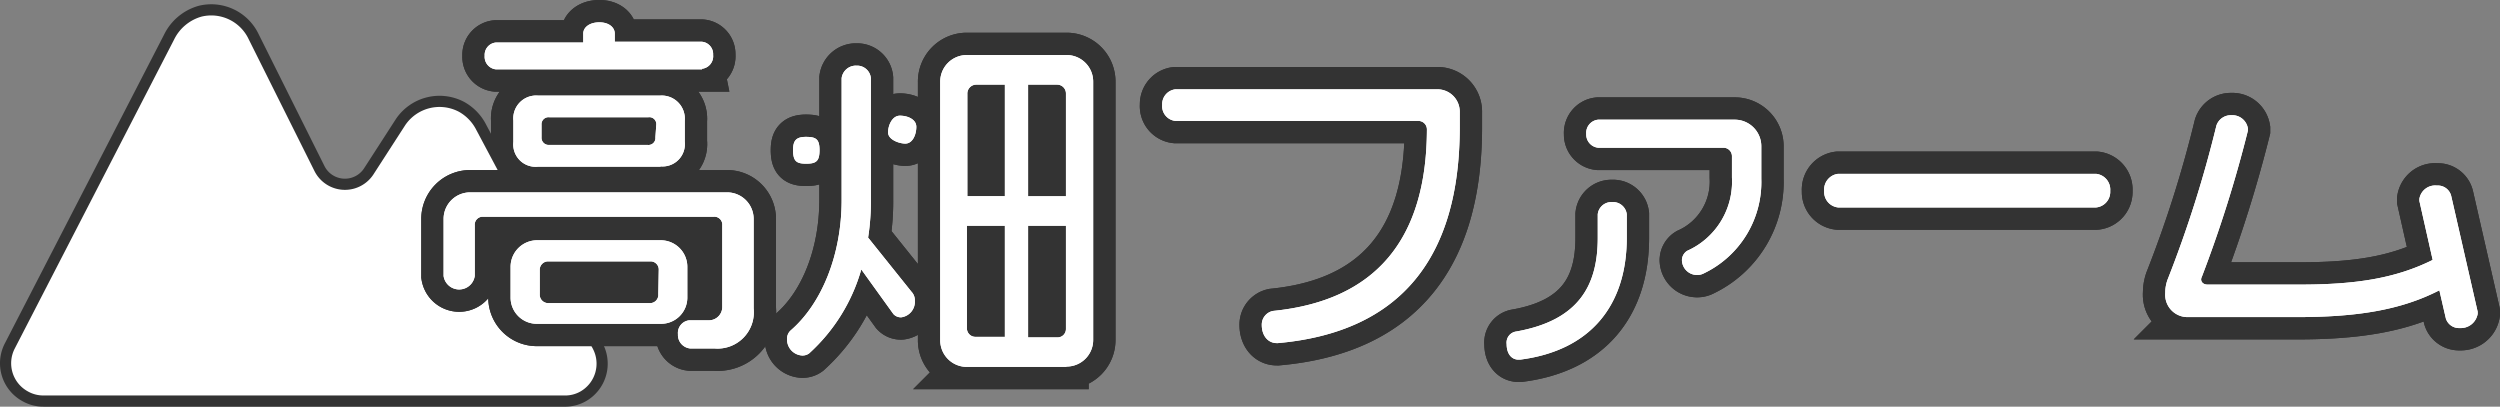 <svg xmlns="http://www.w3.org/2000/svg" width="223.91" height="36.42" viewBox="0 0 223.91 36.42"><rect x="0" y="0" width="223.91" height="36.42" fill="#808080" stroke="none"/><defs><style>.cls-1,.cls-3{fill:#fff;}.cls-1,.cls-2{stroke:#333;stroke-miterlimit:10;}.cls-2{fill:none;stroke-width:4px;}</style></defs><title>f_img01</title><g id="レイヤー_2" data-name="レイヤー 2"><g id="コンテンツ"><path class="cls-1" d="M3.89,35.92H50.53a3.25,3.25,0,0,0,1.68-.41A3.37,3.37,0,0,0,53.54,31L43.11,11.42a4.34,4.34,0,0,0-1.79-1.86,4.21,4.21,0,0,0-5.44,1.37L33,15.39a2.55,2.55,0,0,1-4.41-.34L22.73,3.31A4.2,4.2,0,0,0,17.94,1a4.42,4.42,0,0,0-2.8,2.33L.87,31a3.37,3.37,0,0,0,1.36,4.48A3.29,3.29,0,0,0,3.89,35.92Z"/><path class="cls-2" d="M64,31.21H61.81a1.22,1.22,0,0,1-1.09-1.28,1.14,1.14,0,0,1,1-1.24h1.79a1.2,1.2,0,0,0,1.18-1.25V20.17a.71.71,0,0,0-.76-.76H43.25a.71.71,0,0,0-.73.76v4.55a1.41,1.41,0,0,1-2.79,0V19.63a2.38,2.38,0,0,1,2.37-2.4h23a2.38,2.38,0,0,1,2.4,2.4v8A3.25,3.25,0,0,1,64,31.21Zm-1.12-25H44.41a1.13,1.13,0,0,1-1-1.22,1.11,1.11,0,0,1,1-1.18h7.83V3c0-.54.55-1,1.44-1s1.38.48,1.38,1v.74h7.81a1.11,1.11,0,0,1,1,1.18A1.13,1.13,0,0,1,62.87,6.16ZM59.16,29h-11a2.35,2.35,0,0,1-2.43-2.36V23.92a2.38,2.38,0,0,1,2.43-2.4h11a2.38,2.38,0,0,1,2.4,2.4v2.69A2.35,2.35,0,0,1,59.16,29Zm0-14.07h-11a2,2,0,0,1-2.18-2.21V10.8a2.05,2.05,0,0,1,2.18-2.24h11a2.07,2.07,0,0,1,2.17,2.24v1.89A2,2,0,0,1,59.16,14.9ZM59,24.17a.73.73,0,0,0-.76-.76H49.08a.75.75,0,0,0-.74.76v2.18a.76.76,0,0,0,.74.8H58.2a.74.74,0,0,0,.76-.8Zm-.22-13a.62.62,0,0,0-.7-.67H49.2a.63.63,0,0,0-.7.67V12.3a.64.64,0,0,0,.7.68H58a.62.62,0,0,0,.7-.68Z"/><path class="cls-2" d="M64,31.21H61.81a1.22,1.22,0,0,1-1.09-1.28,1.14,1.14,0,0,1,1-1.24h1.79a1.2,1.2,0,0,0,1.18-1.25V20.17a.71.71,0,0,0-.76-.76H43.25a.71.71,0,0,0-.73.76v4.55a1.41,1.41,0,0,1-2.79,0V19.63a2.38,2.38,0,0,1,2.37-2.4h23a2.38,2.38,0,0,1,2.4,2.4v8A3.25,3.25,0,0,1,64,31.21Zm-1.12-25H44.41a1.13,1.13,0,0,1-1-1.22,1.11,1.11,0,0,1,1-1.18h7.83V3c0-.54.55-1,1.44-1s1.38.48,1.38,1v.74h7.81a1.11,1.11,0,0,1,1,1.18A1.13,1.13,0,0,1,62.87,6.16ZM59.16,29h-11a2.35,2.35,0,0,1-2.43-2.36V23.92a2.38,2.38,0,0,1,2.43-2.4h11a2.38,2.38,0,0,1,2.4,2.4v2.69A2.35,2.35,0,0,1,59.16,29Zm0-14.07h-11a2,2,0,0,1-2.18-2.21V10.8a2.05,2.05,0,0,1,2.18-2.24h11a2.07,2.07,0,0,1,2.17,2.24v1.89A2,2,0,0,1,59.16,14.9ZM59,24.17a.73.73,0,0,0-.76-.76H49.08a.75.75,0,0,0-.74.76v2.18a.76.76,0,0,0,.74.8H58.2a.74.74,0,0,0,.76-.8Zm-.22-13a.62.62,0,0,0-.7-.67H49.2a.63.63,0,0,0-.7.67V12.3a.64.64,0,0,0,.7.68H58a.62.62,0,0,0,.7-.68Z"/><path class="cls-2" d="M80.72,28.42a.9.9,0,0,1-.7-.29l-2.88-4a16.06,16.06,0,0,1-4.67,7.52,1,1,0,0,1-.64.19,1.44,1.44,0,0,1-1.34-1.47,1,1,0,0,1,.32-.77c2.75-2.37,4.57-6.72,4.57-11.68V7a1.29,1.29,0,0,1,1.34-1.12A1.24,1.24,0,0,1,78,7V17.76a20.91,20.91,0,0,1-.25,3.52l3.87,4.83a1.14,1.14,0,0,1,.32.83A1.41,1.41,0,0,1,80.72,28.42ZM72.21,14.66c-.86,0-1.18-.2-1.18-1.22,0-.83.26-1.18,1.15-1.18s1.22.19,1.22,1.18S73.11,14.66,72.21,14.66Zm8.87-1.8c-.55,0-1.54-.35-1.54-1s.38-1.5,1.06-1.5,1.47.32,1.47,1S81.75,12.86,81.08,12.86Zm14.43,20h-8.9a2.38,2.38,0,0,1-2.4-2.37V7.33a2.38,2.38,0,0,1,2.4-2.4h8.9a2.38,2.38,0,0,1,2.4,2.4V30.46A2.38,2.38,0,0,1,95.51,32.83ZM90,7.58H87.41a.8.8,0,0,0-.77.8v9.19H90Zm0,12.64h-3.4v9.19a.76.76,0,0,0,.77.76H90ZM95.47,8.38a.79.79,0,0,0-.76-.8H92.08v10h3.39Zm0,11.84H92.08v10h2.63a.75.75,0,0,0,.76-.76Z"/><path class="cls-2" d="M80.72,28.42a.9.9,0,0,1-.7-.29l-2.88-4a16.06,16.06,0,0,1-4.67,7.52,1,1,0,0,1-.64.19,1.44,1.44,0,0,1-1.34-1.47,1,1,0,0,1,.32-.77c2.75-2.37,4.57-6.72,4.57-11.68V7a1.29,1.29,0,0,1,1.34-1.12A1.24,1.24,0,0,1,78,7V17.76a20.91,20.91,0,0,1-.25,3.52l3.87,4.83a1.14,1.14,0,0,1,.32.83A1.41,1.41,0,0,1,80.72,28.42ZM72.21,14.66c-.86,0-1.18-.2-1.18-1.22,0-.83.26-1.18,1.15-1.18s1.22.19,1.22,1.18S73.11,14.66,72.21,14.66Zm8.87-1.8c-.55,0-1.54-.35-1.54-1s.38-1.5,1.06-1.5,1.47.32,1.47,1S81.75,12.86,81.08,12.86Zm14.43,20h-8.9a2.38,2.38,0,0,1-2.4-2.37V7.33a2.38,2.38,0,0,1,2.4-2.4h8.9a2.38,2.38,0,0,1,2.4,2.4V30.46A2.38,2.38,0,0,1,95.51,32.83ZM90,7.58H87.41a.8.8,0,0,0-.77.8v9.19H90Zm0,12.64h-3.4v9.19a.76.76,0,0,0,.77.76H90ZM95.47,8.38a.79.79,0,0,0-.76-.8H92.08v10h3.39Zm0,11.84H92.08v10h2.63a.75.75,0,0,0,.76-.76Z"/><path class="cls-2" d="M114.45,30.73h-.09c-.8,0-1.35-.67-1.35-1.63a1.25,1.25,0,0,1,1-1.25c9.18-.92,13.76-6.39,13.79-16.25a.76.76,0,0,0-.77-.77H105.27a1.33,1.33,0,0,1-1.18-1.44A1.34,1.34,0,0,1,105.27,8h23.42A2,2,0,0,1,130.74,10v1.41C130.74,23,125.52,29.74,114.45,30.73Z"/><path class="cls-2" d="M114.45,30.73h-.09c-.8,0-1.35-.67-1.35-1.63a1.25,1.25,0,0,1,1-1.25c9.18-.92,13.76-6.39,13.79-16.25a.76.76,0,0,0-.77-.77H105.27a1.33,1.33,0,0,1-1.18-1.44A1.34,1.34,0,0,1,105.27,8h23.42A2,2,0,0,1,130.74,10v1.41C130.74,23,125.52,29.74,114.45,30.73Z"/><path class="cls-2" d="M136.15,32.21H136c-.61,0-1.06-.51-1.06-1.4a1,1,0,0,1,.87-1.12c5.6-1,7.29-4.13,7.29-8.39V19.19a1.23,1.23,0,0,1,1.28-1.09,1.24,1.24,0,0,1,1.32,1.09v2.14C145.69,27.42,142.39,31.41,136.15,32.21Zm16.48-7.74a1.29,1.29,0,0,1-.61.16,1.36,1.36,0,0,1-1.38-1.34,1,1,0,0,1,.48-.83,6.78,6.78,0,0,0,4-6.56V14a.76.76,0,0,0-.77-.77H143.13A1.19,1.19,0,0,1,142.07,12a1.19,1.19,0,0,1,1.06-1.28h12.22a2.38,2.38,0,0,1,2.4,2.4V16A9.07,9.07,0,0,1,152.63,24.47Z"/><path class="cls-2" d="M136.15,32.21H136c-.61,0-1.06-.51-1.06-1.4a1,1,0,0,1,.87-1.12c5.6-1,7.29-4.13,7.29-8.39V19.19a1.23,1.23,0,0,1,1.28-1.09,1.24,1.24,0,0,1,1.32,1.09v2.14C145.69,27.42,142.39,31.41,136.15,32.21Zm16.48-7.74a1.29,1.29,0,0,1-.61.16,1.36,1.36,0,0,1-1.38-1.34,1,1,0,0,1,.48-.83,6.78,6.78,0,0,0,4-6.56V14a.76.76,0,0,0-.77-.77H143.13A1.19,1.19,0,0,1,142.07,12a1.19,1.19,0,0,1,1.06-1.28h12.22a2.38,2.38,0,0,1,2.4,2.4V16A9.07,9.07,0,0,1,152.63,24.47Z"/><path class="cls-2" d="M187.73,18.58h-23.1a1.4,1.4,0,0,1-1.25-1.48,1.42,1.42,0,0,1,1.25-1.53h23.1A1.42,1.42,0,0,1,189,17.1,1.4,1.4,0,0,1,187.73,18.58Z"/><path class="cls-2" d="M187.73,18.58h-23.1a1.4,1.4,0,0,1-1.25-1.48,1.42,1.42,0,0,1,1.25-1.53h23.1A1.42,1.42,0,0,1,189,17.1,1.4,1.4,0,0,1,187.73,18.58Z"/><path class="cls-2" d="M220.31,29.38a1.23,1.23,0,0,1-1.25-.86L218.48,26c-3.48,1.79-7.45,2.4-12.79,2.4h-9.76a2,2,0,0,1-2-2.18,3.36,3.36,0,0,1,.26-1.31,105.62,105.62,0,0,0,4.32-13.66,1.36,1.36,0,0,1,1.34-.93,1.41,1.41,0,0,1,1.48,1.18c0,.07,0,.13,0,.2a113,113,0,0,1-4.12,13.08.65.65,0,0,0-.07.23c0,.28.23.48.58.48h8.22c4.93,0,8.55-.52,11.94-2.21L216.69,18c0-.06,0-.13,0-.19a1.43,1.43,0,0,1,1.57-1.19,1.23,1.23,0,0,1,1.28.93l2.37,10.37c0,.06,0,.13,0,.19A1.53,1.53,0,0,1,220.31,29.38Z"/><path class="cls-2" d="M220.31,29.38a1.23,1.23,0,0,1-1.25-.86L218.48,26c-3.48,1.79-7.45,2.4-12.79,2.4h-9.76a2,2,0,0,1-2-2.18,3.36,3.36,0,0,1,.26-1.31,105.62,105.62,0,0,0,4.32-13.66,1.36,1.36,0,0,1,1.34-.93,1.41,1.41,0,0,1,1.48,1.18c0,.07,0,.13,0,.2a113,113,0,0,1-4.12,13.08.65.65,0,0,0-.07.23c0,.28.23.48.58.48h8.22c4.93,0,8.55-.52,11.94-2.21L216.69,18c0-.06,0-.13,0-.19a1.43,1.43,0,0,1,1.57-1.19,1.23,1.23,0,0,1,1.28.93l2.37,10.37c0,.06,0,.13,0,.19A1.53,1.53,0,0,1,220.31,29.38Z"/><path class="cls-3" d="M64,31.21H61.81a1.22,1.22,0,0,1-1.09-1.28,1.14,1.14,0,0,1,1-1.24h1.79a1.2,1.2,0,0,0,1.18-1.25V20.17a.71.71,0,0,0-.76-.76H43.25a.71.71,0,0,0-.73.76v4.55a1.41,1.41,0,0,1-2.79,0V19.63a2.38,2.38,0,0,1,2.37-2.4h23a2.38,2.38,0,0,1,2.4,2.4v8A3.25,3.25,0,0,1,64,31.21Zm-1.12-25H44.41a1.13,1.13,0,0,1-1-1.22,1.11,1.11,0,0,1,1-1.18h7.83V3c0-.54.55-1,1.44-1s1.38.48,1.38,1v.74h7.81a1.11,1.11,0,0,1,1,1.18A1.13,1.13,0,0,1,62.87,6.16ZM59.16,29h-11a2.35,2.35,0,0,1-2.43-2.36V23.92a2.38,2.38,0,0,1,2.43-2.4h11a2.38,2.38,0,0,1,2.4,2.4v2.69A2.35,2.35,0,0,1,59.16,29Zm0-14.07h-11a2,2,0,0,1-2.18-2.21V10.8a2.05,2.05,0,0,1,2.18-2.24h11a2.07,2.07,0,0,1,2.17,2.24v1.89A2,2,0,0,1,59.16,14.9ZM59,24.17a.73.73,0,0,0-.76-.76H49.08a.75.75,0,0,0-.74.76v2.18a.76.76,0,0,0,.74.8H58.2a.74.74,0,0,0,.76-.8Zm-.22-13a.62.62,0,0,0-.7-.67H49.2a.63.63,0,0,0-.7.67V12.3a.64.64,0,0,0,.7.68H58a.62.62,0,0,0,.7-.68Z"/><path class="cls-3" d="M64,31.21H61.81a1.22,1.22,0,0,1-1.09-1.28,1.14,1.14,0,0,1,1-1.24h1.79a1.2,1.2,0,0,0,1.18-1.25V20.17a.71.71,0,0,0-.76-.76H43.25a.71.71,0,0,0-.73.76v4.55a1.41,1.41,0,0,1-2.79,0V19.63a2.38,2.38,0,0,1,2.37-2.4h23a2.38,2.38,0,0,1,2.4,2.4v8A3.25,3.25,0,0,1,64,31.21Zm-1.12-25H44.41a1.13,1.13,0,0,1-1-1.22,1.11,1.11,0,0,1,1-1.18h7.83V3c0-.54.55-1,1.44-1s1.38.48,1.38,1v.74h7.81a1.11,1.11,0,0,1,1,1.18A1.13,1.13,0,0,1,62.87,6.16ZM59.16,29h-11a2.35,2.35,0,0,1-2.43-2.36V23.92a2.38,2.38,0,0,1,2.43-2.4h11a2.38,2.38,0,0,1,2.4,2.4v2.69A2.35,2.35,0,0,1,59.16,29Zm0-14.07h-11a2,2,0,0,1-2.18-2.21V10.8a2.05,2.05,0,0,1,2.18-2.24h11a2.07,2.07,0,0,1,2.17,2.24v1.89A2,2,0,0,1,59.16,14.9ZM59,24.17a.73.73,0,0,0-.76-.76H49.08a.75.75,0,0,0-.74.76v2.18a.76.76,0,0,0,.74.8H58.2a.74.74,0,0,0,.76-.8Zm-.22-13a.62.62,0,0,0-.7-.67H49.2a.63.63,0,0,0-.7.67V12.3a.64.64,0,0,0,.7.68H58a.62.62,0,0,0,.7-.68Z"/><path class="cls-3" d="M80.72,28.42a.9.9,0,0,1-.7-.29l-2.88-4a16.06,16.06,0,0,1-4.67,7.52,1,1,0,0,1-.64.19,1.44,1.44,0,0,1-1.34-1.47,1,1,0,0,1,.32-.77c2.75-2.37,4.57-6.72,4.57-11.68V7a1.29,1.29,0,0,1,1.34-1.12A1.24,1.24,0,0,1,78,7V17.76a20.91,20.91,0,0,1-.25,3.52l3.87,4.83a1.14,1.14,0,0,1,.32.83A1.41,1.41,0,0,1,80.72,28.42ZM72.21,14.66c-.86,0-1.18-.2-1.18-1.22,0-.83.26-1.18,1.15-1.18s1.22.19,1.22,1.18S73.11,14.66,72.21,14.66Zm8.87-1.8c-.55,0-1.54-.35-1.54-1s.38-1.5,1.06-1.5,1.47.32,1.47,1S81.75,12.86,81.08,12.86Zm14.43,20h-8.9a2.38,2.38,0,0,1-2.4-2.37V7.33a2.38,2.38,0,0,1,2.4-2.4h8.9a2.38,2.38,0,0,1,2.4,2.4V30.46A2.38,2.38,0,0,1,95.51,32.83ZM90,7.58H87.41a.8.8,0,0,0-.77.8v9.19H90Zm0,12.64h-3.4v9.19a.76.76,0,0,0,.77.76H90ZM95.47,8.38a.79.79,0,0,0-.76-.8H92.08v10h3.39Zm0,11.84H92.08v10h2.63a.75.75,0,0,0,.76-.76Z"/><path class="cls-3" d="M80.72,28.42a.9.9,0,0,1-.7-.29l-2.88-4a16.06,16.06,0,0,1-4.67,7.52,1,1,0,0,1-.64.19,1.44,1.44,0,0,1-1.34-1.47,1,1,0,0,1,.32-.77c2.75-2.37,4.57-6.72,4.57-11.68V7a1.29,1.29,0,0,1,1.34-1.12A1.24,1.24,0,0,1,78,7V17.76a20.91,20.91,0,0,1-.25,3.52l3.87,4.83a1.14,1.14,0,0,1,.32.83A1.41,1.41,0,0,1,80.72,28.42ZM72.21,14.66c-.86,0-1.18-.2-1.18-1.22,0-.83.26-1.18,1.15-1.18s1.22.19,1.22,1.18S73.11,14.66,72.21,14.66Zm8.87-1.8c-.55,0-1.54-.35-1.54-1s.38-1.5,1.06-1.5,1.47.32,1.47,1S81.75,12.86,81.08,12.86Zm14.43,20h-8.9a2.38,2.38,0,0,1-2.4-2.37V7.33a2.38,2.38,0,0,1,2.4-2.4h8.9a2.38,2.38,0,0,1,2.4,2.4V30.46A2.38,2.38,0,0,1,95.51,32.83ZM90,7.58H87.41a.8.8,0,0,0-.77.8v9.19H90Zm0,12.64h-3.4v9.19a.76.76,0,0,0,.77.76H90ZM95.47,8.38a.79.79,0,0,0-.76-.8H92.08v10h3.39Zm0,11.84H92.08v10h2.63a.75.75,0,0,0,.76-.76Z"/><path class="cls-3" d="M114.45,30.73h-.09c-.8,0-1.35-.67-1.35-1.63a1.25,1.25,0,0,1,1-1.25c9.18-.92,13.76-6.39,13.79-16.25a.76.76,0,0,0-.77-.77H105.27a1.33,1.33,0,0,1-1.18-1.44A1.34,1.34,0,0,1,105.27,8h23.42A2,2,0,0,1,130.74,10v1.41C130.74,23,125.52,29.74,114.45,30.73Z"/><path class="cls-3" d="M114.45,30.73h-.09c-.8,0-1.35-.67-1.35-1.63a1.25,1.25,0,0,1,1-1.25c9.18-.92,13.76-6.39,13.79-16.25a.76.76,0,0,0-.77-.77H105.27a1.33,1.33,0,0,1-1.18-1.44A1.34,1.34,0,0,1,105.27,8h23.42A2,2,0,0,1,130.74,10v1.41C130.74,23,125.52,29.74,114.45,30.73Z"/><path class="cls-3" d="M136.15,32.21H136c-.61,0-1.06-.51-1.06-1.4a1,1,0,0,1,.87-1.12c5.6-1,7.29-4.13,7.29-8.39V19.19a1.23,1.23,0,0,1,1.28-1.09,1.24,1.24,0,0,1,1.32,1.09v2.14C145.69,27.42,142.39,31.41,136.15,32.21Zm16.48-7.74a1.29,1.29,0,0,1-.61.16,1.36,1.36,0,0,1-1.38-1.34,1,1,0,0,1,.48-.83,6.78,6.78,0,0,0,4-6.56V14a.76.76,0,0,0-.77-.77H143.13A1.19,1.19,0,0,1,142.07,12a1.19,1.19,0,0,1,1.06-1.28h12.22a2.38,2.38,0,0,1,2.4,2.4V16A9.07,9.07,0,0,1,152.63,24.47Z"/><path class="cls-3" d="M136.15,32.21H136c-.61,0-1.06-.51-1.06-1.4a1,1,0,0,1,.87-1.12c5.6-1,7.29-4.13,7.29-8.39V19.19a1.23,1.23,0,0,1,1.28-1.09,1.24,1.24,0,0,1,1.32,1.09v2.14C145.69,27.42,142.39,31.41,136.15,32.21Zm16.48-7.74a1.29,1.29,0,0,1-.61.16,1.36,1.36,0,0,1-1.38-1.34,1,1,0,0,1,.48-.83,6.78,6.78,0,0,0,4-6.56V14a.76.76,0,0,0-.77-.77H143.13A1.19,1.19,0,0,1,142.07,12a1.19,1.19,0,0,1,1.06-1.28h12.22a2.38,2.38,0,0,1,2.4,2.4V16A9.07,9.07,0,0,1,152.63,24.47Z"/><path class="cls-3" d="M187.73,18.58h-23.1a1.4,1.4,0,0,1-1.25-1.48,1.42,1.42,0,0,1,1.25-1.53h23.1A1.42,1.42,0,0,1,189,17.1,1.4,1.4,0,0,1,187.73,18.58Z"/><path class="cls-3" d="M187.73,18.58h-23.1a1.4,1.4,0,0,1-1.25-1.48,1.42,1.42,0,0,1,1.25-1.53h23.1A1.42,1.42,0,0,1,189,17.1,1.4,1.4,0,0,1,187.73,18.58Z"/><path class="cls-3" d="M220.31,29.38a1.23,1.23,0,0,1-1.25-.86L218.48,26c-3.48,1.79-7.45,2.4-12.79,2.4h-9.76a2,2,0,0,1-2-2.18,3.36,3.36,0,0,1,.26-1.31,105.62,105.62,0,0,0,4.32-13.66,1.36,1.36,0,0,1,1.34-.93,1.41,1.41,0,0,1,1.48,1.18c0,.07,0,.13,0,.2a113,113,0,0,1-4.12,13.08.65.65,0,0,0-.07.23c0,.28.23.48.58.48h8.22c4.93,0,8.55-.52,11.94-2.21L216.69,18c0-.06,0-.13,0-.19a1.43,1.43,0,0,1,1.57-1.19,1.23,1.23,0,0,1,1.28.93l2.37,10.37c0,.06,0,.13,0,.19A1.53,1.53,0,0,1,220.31,29.38Z"/><path class="cls-3" d="M220.31,29.38a1.23,1.23,0,0,1-1.25-.86L218.48,26c-3.48,1.79-7.45,2.4-12.79,2.4h-9.76a2,2,0,0,1-2-2.18,3.36,3.36,0,0,1,.26-1.31,105.62,105.62,0,0,0,4.32-13.66,1.36,1.36,0,0,1,1.34-.93,1.41,1.41,0,0,1,1.48,1.18c0,.07,0,.13,0,.2a113,113,0,0,1-4.12,13.08.65.65,0,0,0-.07.23c0,.28.23.48.58.48h8.22c4.93,0,8.55-.52,11.94-2.21L216.69,18c0-.06,0-.13,0-.19a1.43,1.43,0,0,1,1.57-1.19,1.23,1.23,0,0,1,1.28.93l2.37,10.37c0,.06,0,.13,0,.19A1.53,1.53,0,0,1,220.31,29.38Z"/></g></g></svg>